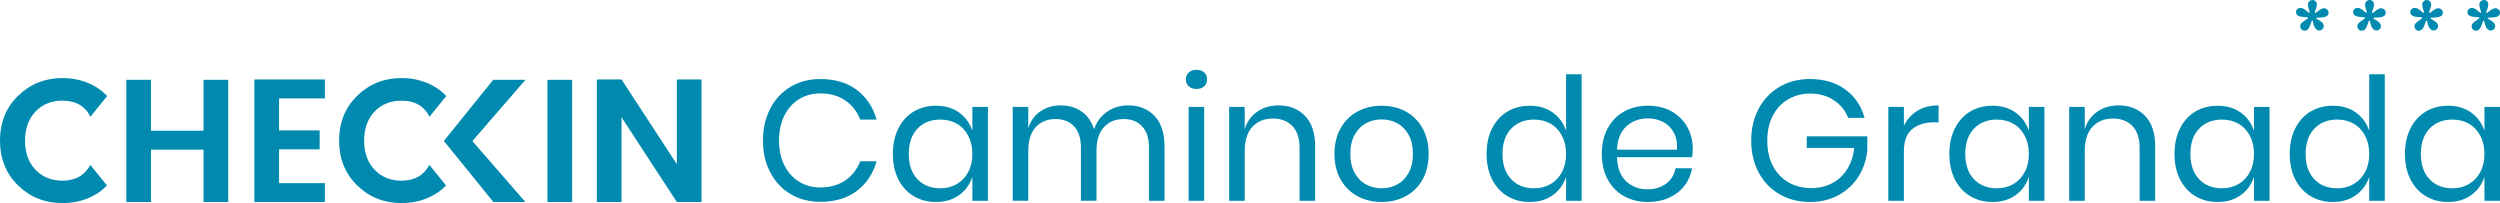 <?xml version="1.0" encoding="utf-8"?>
<!-- Generator: Adobe Illustrator 28.3.0, SVG Export Plug-In . SVG Version: 6.00 Build 0)  -->
<svg version="1.1" id="Capa_1" xmlns="http://www.w3.org/2000/svg" xmlns:xlink="http://www.w3.org/1999/xlink" x="0px" y="0px"
	 viewBox="0 0 3586.64 291.33" style="enable-background:new 0 0 3586.64 291.33;" xml:space="preserve">
<style type="text/css">
	.st0{fill:#008AAF;}
</style>
<g>
	<g>
		<g>
			<path class="st0" d="M292,114.52h35.41v175.3H292v-75.09h-75.35v75.09h-35.41v-175.3h35.41v73.08H292V114.52z"/>
			<path class="st0" d="M466.14,114.02v27.12h-65.8v45.96h58.27v27.12h-58.27v48.47h65.8v27.12H364.94v-175.8H466.14z"/>
			<path class="st0" d="M636.78,202.17l70.79-87.65h46.21l-76.1,87.9l76.1,87.4h-45.95L636.78,202.17z"/>
			<path class="st0" d="M785.4,289.82v-175.3h35.41v175.3H785.4z"/>
			<path class="st0" d="M971.06,114.02h35.41v175.8h-35.41L891.7,168.26v121.56h-35.41v-175.8h35.41l79.36,121.56V114.02z"/>
			<path class="st0" d="M616.04,236.56c-8.07,15.06-21.35,22.63-39.89,22.63c-15.91,0-28.84-5.24-38.81-15.7
				c-9.96-10.46-14.94-24.36-14.94-41.69s4.98-31.22,14.94-41.69c9.96-10.46,22.9-15.7,38.81-15.7c18.86,0,32.23,7.67,40.11,22.98
				l23.94-29.65c-3.99-4.1-8.27-7.94-13.2-11.17c-14.82-9.71-31.77-14.57-50.85-14.57c-25.12,0-46.34,8.46-63.67,25.37
				c-17.33,16.91-25.99,38.35-25.99,64.29c0,25.96,8.62,47.39,25.87,64.3c17.24,16.91,38.5,25.37,63.79,25.37
				c19.09,0,36.03-4.81,50.85-14.44c4.82-3.13,9.02-6.86,12.94-10.84L616.04,236.56z"/>
			<path class="st0" d="M129.56,236.56c-8.07,15.06-21.35,22.63-39.89,22.63c-15.91,0-28.84-5.24-38.81-15.7
				c-9.96-10.46-14.94-24.36-14.94-41.69s4.98-31.22,14.94-41.69c9.96-10.46,22.9-15.7,38.81-15.7c18.86,0,32.23,7.67,40.11,22.98
				l23.94-29.65c-3.99-4.1-8.27-7.94-13.2-11.17c-14.82-9.71-31.77-14.57-50.85-14.57c-25.12,0-46.34,8.46-63.67,25.37
				C8.66,154.29,0,175.72,0,201.67c0,25.96,8.62,47.39,25.87,64.3c17.24,16.91,38.5,25.37,63.79,25.37
				c19.09,0,36.03-4.81,50.85-14.44c4.82-3.13,9.02-6.86,12.94-10.84L129.56,236.56z"/>
		</g>
		<g>
			<path class="st0" d="M1229.22,129c13.73,10.38,23.21,24.56,28.45,42.55h-23.55c-4.42-11.44-11.53-20.56-21.34-27.34
				c-9.81-6.79-21.83-10.18-36.05-10.18c-11.28,0-21.38,2.74-30.29,8.21c-8.92,5.48-15.94,13.33-21.09,23.55s-7.72,22.19-7.72,35.93
				c0,13.57,2.57,25.43,7.72,35.57s12.18,17.94,21.09,23.42c8.91,5.48,19.01,8.21,30.29,8.21c14.22,0,26.24-3.39,36.05-10.18
				c9.81-6.77,16.92-15.9,21.34-27.34h23.55c-5.24,17.99-14.72,32.17-28.45,42.55c-13.74,10.39-31.15,15.58-52.24,15.58
				c-16.19,0-30.5-3.73-42.93-11.16c-12.43-7.44-22.11-17.82-29.06-31.15c-6.95-13.32-10.43-28.49-10.43-45.49
				c0-17.17,3.47-32.45,10.43-45.87c6.95-13.4,16.63-23.83,29.06-31.27c12.43-7.44,26.74-11.16,42.93-11.16
				C1198.07,113.41,1215.48,118.62,1229.22,129z"/>
			<path class="st0" d="M1376.01,161.49c9.07,6.55,15.41,15.29,19.01,26.24V153.4h22.31v134.65h-22.31v-34.33
				c-3.6,10.95-9.93,19.69-19.01,26.24c-9.07,6.53-20.16,9.81-33.24,9.81c-11.94,0-22.56-2.78-31.88-8.34
				c-9.32-5.55-16.64-13.52-21.95-23.91c-5.32-10.38-7.97-22.59-7.97-36.66s2.65-26.33,7.97-36.79
				c5.31-10.46,12.63-18.48,21.95-24.04c9.32-5.55,19.95-8.33,31.88-8.33C1355.85,151.68,1366.93,154.96,1376.01,161.49z
				 M1316.16,184.67c-8.26,8.74-12.39,20.81-12.39,36.18s4.12,27.42,12.39,36.17c8.25,8.76,19.25,13.12,32.99,13.12
				c8.83,0,16.71-2.04,23.67-6.12s12.39-9.85,16.31-17.3c3.93-7.44,5.89-16.06,5.89-25.87c0-9.82-1.96-18.48-5.89-26
				c-3.93-7.52-9.36-13.28-16.31-17.3c-6.95-4.01-14.84-6-23.67-6C1335.42,171.55,1324.41,175.93,1316.16,184.67z"/>
			<path class="st0" d="M1656.34,166.28c9.56,10.05,14.34,24.56,14.34,43.52v78.24h-22.31v-76.27c0-13.25-3.23-23.38-9.69-30.42
				c-6.47-7.03-15.33-10.54-26.61-10.54c-11.78,0-21.22,3.89-28.33,11.64c-7.11,7.77-10.67,19.17-10.67,34.21v71.37h-22.31v-76.27
				c0-13.25-3.27-23.38-9.81-30.42c-6.54-7.03-15.37-10.54-26.49-10.54c-11.94,0-21.46,3.89-28.58,11.64
				c-7.11,7.77-10.67,19.17-10.67,34.21v71.37h-22.32V153.4h22.32v30.66c3.27-10.63,9.11-18.76,17.53-24.4
				c8.42-5.64,18.11-8.46,29.07-8.46c11.44,0,21.38,2.9,29.8,8.7c8.42,5.81,14.42,14.36,18.02,25.63
				c3.76-10.95,10.06-19.41,18.89-25.38c8.83-5.97,18.8-8.96,29.92-8.96C1634.14,151.19,1646.77,156.22,1656.34,166.28z"/>
			<path class="st0" d="M1705.51,103.98c2.78-2.54,6.45-3.81,11.04-3.81c4.58,0,8.26,1.26,11.04,3.81c2.77,2.53,4.16,5.84,4.16,9.93
				c0,4.1-1.39,7.4-4.16,9.94c-2.78,2.53-6.46,3.79-11.04,3.79c-4.58,0-8.26-1.26-11.04-3.79c-2.78-2.54-4.17-5.84-4.17-9.94
				C1701.34,109.82,1702.73,106.51,1705.51,103.98z M1727.59,153.4v134.65h-22.32V153.4H1727.59z"/>
			<path class="st0" d="M1872.29,166.28c9.64,10.05,14.47,24.56,14.47,43.52v78.24h-22.32v-76.27c0-13.41-3.43-23.71-10.3-30.91
				c-6.87-7.19-16.19-10.79-27.96-10.79c-12.26,0-22.08,3.97-29.43,11.9c-7.36,7.93-11.04,19.51-11.04,34.7v71.37h-22.32V153.4
				h22.32v31.88c3.43-10.95,9.52-19.37,18.27-25.27c8.74-5.88,18.84-8.82,30.29-8.82C1849.97,151.19,1862.63,156.22,1872.29,166.28z
				"/>
			<path class="st0" d="M2016.87,160.01c10.22,5.56,18.23,13.59,24.04,24.04c5.8,10.46,8.71,22.73,8.71,36.79
				s-2.91,26.28-8.71,36.66c-5.81,10.39-13.82,18.36-24.04,23.91c-10.22,5.56-21.79,8.34-34.7,8.34c-12.91,0-24.48-2.78-34.7-8.34
				c-10.22-5.55-18.27-13.52-24.16-23.91c-5.89-10.38-8.83-22.59-8.83-36.66s2.94-26.33,8.83-36.79
				c5.89-10.46,13.94-18.48,24.16-24.04c10.22-5.55,21.79-8.33,34.7-8.33C1995.08,151.68,2006.65,154.46,2016.87,160.01z
				 M1959.97,176.7c-6.79,3.59-12.26,9.11-16.43,16.55c-4.17,7.44-6.25,16.65-6.25,27.6c0,10.79,2.08,19.91,6.25,27.34
				c4.17,7.44,9.65,12.96,16.43,16.55c6.79,3.59,14.18,5.39,22.19,5.39s15.41-1.8,22.19-5.39c6.79-3.59,12.27-9.11,16.43-16.55
				c4.17-7.44,6.25-16.55,6.25-27.34c0-10.95-2.08-20.16-6.25-27.6c-4.16-7.44-9.65-12.96-16.43-16.55
				c-6.79-3.59-14.18-5.4-22.19-5.4S1966.75,173.11,1959.97,176.7z"/>
			<path class="st0" d="M2227.79,161.49c9.07,6.55,15.41,15.29,19.01,26.24v-81.18h22.31v181.5h-22.31v-34.33
				c-3.6,10.95-9.93,19.69-19.01,26.24c-9.07,6.53-20.16,9.81-33.24,9.81c-11.94,0-22.56-2.78-31.88-8.34
				c-9.32-5.55-16.64-13.52-21.95-23.91c-5.32-10.38-7.97-22.59-7.97-36.66s2.65-26.33,7.97-36.79
				c5.31-10.46,12.63-18.48,21.95-24.04c9.32-5.55,19.95-8.33,31.88-8.33C2207.63,151.68,2218.72,154.96,2227.79,161.49z
				 M2167.95,184.67c-8.26,8.74-12.39,20.81-12.39,36.18s4.12,27.42,12.39,36.17c8.25,8.76,19.25,13.12,32.99,13.12
				c8.83,0,16.71-2.04,23.67-6.12c6.95-4.09,12.39-9.85,16.31-17.3c3.93-7.44,5.89-16.06,5.89-25.87c0-9.82-1.96-18.48-5.89-26
				c-3.93-7.52-9.36-13.28-16.31-17.3c-6.95-4.01-14.84-6-23.67-6C2187.2,171.55,2176.2,175.93,2167.95,184.67z"/>
			<path class="st0" d="M2427.55,225.51h-107.67c0.49,15.37,4.86,26.89,13.12,34.58c8.26,7.68,18.35,11.52,30.29,11.52
				c10.79,0,19.82-2.74,27.1-8.21c7.27-5.48,11.73-12.8,13.37-21.96h23.79c-1.64,9.31-5.28,17.66-10.92,25.02
				c-5.64,7.36-12.96,13.08-21.95,17.17c-9,4.1-19.13,6.13-30.41,6.13c-12.92,0-24.36-2.78-34.34-8.34
				c-9.97-5.55-17.78-13.52-23.42-23.91c-5.64-10.38-8.46-22.59-8.46-36.66s2.82-26.33,8.46-36.79
				c5.64-10.46,13.45-18.48,23.42-24.04c9.97-5.55,21.42-8.33,34.34-8.33c13.08,0,24.48,2.78,34.22,8.33
				c9.72,5.56,17.17,13,22.31,22.33c5.15,9.31,7.72,19.61,7.72,30.9C2428.53,217.99,2428.2,222.07,2427.55,225.51z M2401.06,189.7
				c-3.77-6.71-8.92-11.7-15.46-14.97c-6.54-3.26-13.65-4.9-21.34-4.9c-12.26,0-22.56,3.79-30.9,11.4
				c-8.34,7.6-12.83,18.76-13.49,33.48h86.08C2406.46,204.73,2404.82,196.4,2401.06,189.7z"/>
			<path class="st0" d="M2647.42,128.38c13.65,9.97,22.85,23.54,27.59,40.7h-23.55c-4.09-10.46-10.91-18.88-20.48-25.26
				c-9.57-6.37-20.89-9.57-33.97-9.57c-11.77,0-22.31,2.74-31.64,8.22c-9.32,5.47-16.64,13.28-21.95,23.42
				c-5.32,10.14-7.97,22.08-7.97,35.81c0,14.06,2.69,26.2,8.09,36.42s12.87,18.07,22.44,23.55c9.57,5.47,20.56,8.21,32.99,8.21
				c10.63,0,20.36-2.29,29.19-6.87c8.83-4.58,16.07-11.24,21.71-19.99c5.64-8.74,9.03-19.01,10.17-30.78h-67.94v-16.69h86.82v20.6
				c-1.47,13.75-5.73,26.17-12.75,37.28c-7.03,11.12-16.51,19.95-28.45,26.49c-11.94,6.53-25.51,9.81-40.72,9.81
				c-16.67,0-31.39-3.71-44.14-11.16c-12.75-7.44-22.69-17.82-29.8-31.14c-7.11-13.33-10.67-28.58-10.67-45.75
				s3.56-32.41,10.67-45.75c7.11-13.32,17.05-23.74,29.8-31.27c12.75-7.52,27.38-11.28,43.9-11.28
				C2616.89,113.41,2633.77,118.4,2647.42,128.38z"/>
			<path class="st0" d="M2750.8,158.92c8.5-5.16,18.64-7.73,30.41-7.73v24.28h-6.87c-12.59,0-22.89,3.22-30.9,9.69
				c-8.01,6.45-12.02,17.13-12.02,32v70.88h-22.32V153.4h22.32v27.22C2735.84,171.3,2742.3,164.07,2750.8,158.92z"/>
			<path class="st0" d="M2891.71,161.49c9.07,6.55,15.41,15.29,19.01,26.24V153.4h22.31v134.65h-22.31v-34.33
				c-3.6,10.95-9.93,19.69-19.01,26.24c-9.07,6.53-20.16,9.81-33.24,9.81c-11.94,0-22.56-2.78-31.88-8.34
				c-9.32-5.55-16.64-13.52-21.95-23.91c-5.32-10.38-7.97-22.59-7.97-36.66s2.65-26.33,7.97-36.79
				c5.31-10.46,12.63-18.48,21.95-24.04c9.32-5.55,19.95-8.33,31.88-8.33C2871.55,151.68,2882.63,154.96,2891.71,161.49z
				 M2831.86,184.67c-8.26,8.74-12.39,20.81-12.39,36.18s4.12,27.42,12.39,36.17c8.25,8.76,19.25,13.12,32.99,13.12
				c8.83,0,16.71-2.04,23.67-6.12c6.95-4.09,12.39-9.85,16.31-17.3c3.93-7.44,5.89-16.06,5.89-25.87c0-9.82-1.96-18.48-5.89-26
				c-3.93-7.52-9.36-13.28-16.31-17.3c-6.95-4.01-14.84-6-23.67-6C2851.12,171.55,2840.11,175.93,2831.86,184.67z"/>
			<path class="st0" d="M3077.49,166.28c9.64,10.05,14.47,24.56,14.47,43.52v78.24h-22.32v-76.27c0-13.41-3.43-23.71-10.3-30.91
				c-6.87-7.19-16.19-10.79-27.96-10.79c-12.26,0-22.08,3.97-29.43,11.9c-7.36,7.93-11.04,19.51-11.04,34.7v71.37h-22.32V153.4
				h22.32v31.88c3.43-10.95,9.52-19.37,18.27-25.27c8.74-5.88,18.84-8.82,30.29-8.82C3055.17,151.19,3067.84,156.22,3077.49,166.28z
				"/>
			<path class="st0" d="M3214.71,161.49c9.07,6.55,15.41,15.29,19.01,26.24V153.4h22.31v134.65h-22.31v-34.33
				c-3.6,10.95-9.93,19.69-19.01,26.24c-9.07,6.53-20.16,9.81-33.24,9.81c-11.94,0-22.56-2.78-31.88-8.34
				c-9.32-5.55-16.64-13.52-21.95-23.91c-5.32-10.38-7.97-22.59-7.97-36.66s2.65-26.33,7.97-36.79
				c5.31-10.46,12.63-18.48,21.95-24.04c9.32-5.55,19.95-8.33,31.88-8.33C3194.55,151.68,3205.64,154.96,3214.71,161.49z
				 M3154.87,184.67c-8.26,8.74-12.39,20.81-12.39,36.18s4.12,27.42,12.39,36.17c8.25,8.76,19.25,13.12,32.99,13.12
				c8.83,0,16.71-2.04,23.67-6.12c6.95-4.09,12.39-9.85,16.31-17.3c3.93-7.44,5.89-16.06,5.89-25.87c0-9.82-1.96-18.48-5.89-26
				c-3.93-7.52-9.36-13.28-16.31-17.3c-6.95-4.01-14.84-6-23.67-6C3174.12,171.55,3163.12,175.93,3154.87,184.67z"/>
			<path class="st0" d="M3380.01,161.49c9.07,6.55,15.41,15.29,19.01,26.24v-81.18h22.31v181.5h-22.31v-34.33
				c-3.6,10.95-9.93,19.69-19.01,26.24c-9.07,6.53-20.16,9.81-33.24,9.81c-11.94,0-22.56-2.78-31.88-8.34
				c-9.32-5.55-16.64-13.52-21.95-23.91c-5.32-10.38-7.97-22.59-7.97-36.66s2.65-26.33,7.97-36.79
				c5.31-10.46,12.63-18.48,21.95-24.04c9.32-5.55,19.95-8.33,31.88-8.33C3359.86,151.68,3370.94,154.96,3380.01,161.49z
				 M3320.17,184.67c-8.26,8.74-12.39,20.81-12.39,36.18s4.12,27.42,12.39,36.17c8.25,8.76,19.25,13.12,32.99,13.12
				c8.83,0,16.71-2.04,23.67-6.12c6.95-4.09,12.39-9.85,16.31-17.3c3.93-7.44,5.89-16.06,5.89-25.87c0-9.82-1.96-18.48-5.89-26
				c-3.93-7.52-9.36-13.28-16.31-17.3c-6.95-4.01-14.84-6-23.67-6C3339.42,171.55,3328.42,175.93,3320.17,184.67z"/>
			<path class="st0" d="M3545.32,161.49c9.07,6.55,15.41,15.29,19.01,26.24V153.4h22.31v134.65h-22.31v-34.33
				c-3.6,10.95-9.93,19.69-19.01,26.24c-9.07,6.53-20.16,9.81-33.24,9.81c-11.94,0-22.56-2.78-31.88-8.34
				c-9.32-5.55-16.64-13.52-21.95-23.91c-5.32-10.38-7.97-22.59-7.97-36.66s2.65-26.33,7.97-36.79
				c5.31-10.46,12.63-18.48,21.95-24.04c9.32-5.55,19.95-8.33,31.88-8.33C3525.16,151.68,3536.24,154.96,3545.32,161.49z
				 M3485.47,184.67c-8.26,8.74-12.39,20.81-12.39,36.18s4.12,27.42,12.39,36.17c8.25,8.76,19.25,13.12,32.99,13.12
				c8.83,0,16.71-2.04,23.67-6.12c6.95-4.09,12.39-9.85,16.31-17.3c3.93-7.44,5.89-16.06,5.89-25.87c0-9.82-1.96-18.48-5.89-26
				c-3.93-7.52-9.36-13.28-16.31-17.3c-6.95-4.01-14.84-6-23.67-6C3504.73,171.55,3493.72,175.93,3485.47,184.67z"/>
		</g>
	</g>
	<path class="st0" d="M3304.01,31.31l7.04-5.09l-0.3-1.35c-1.2,0-3.14-0.15-5.24-0.45c-3.89-0.45-11.53-0.45-11.53-7.34
		c0-3.14,3.14-5.84,6.14-5.84c4.64,0,8.69,4.2,12.28,7.19l1.34-0.9c-0.75-3-2.69-7.79-2.69-10.94c0-3.75,2.99-6.59,6.74-6.59
		c3.9,0,6.14,3.15,6.14,6.74c0,3.29-2.1,7.94-3.14,10.94l1.05,1.05c2.99-2.1,8.09-6.89,11.98-6.89c3.45,0,6.89,2.54,6.89,6.29
		c0,8.24-12.29,6.59-17.38,7.34l-0.6,0.9l3.45,2.1c3.15,1.95,7.64,4.49,7.64,8.84c0,3.45-2.85,6.44-6.29,6.44
		c-6.59,0-8.69-8.99-9.59-14.08h-1.2l-3.14,8.09c-1.35,3.45-3.45,6.29-7.64,6.29c-3.6,0-5.99-3.3-5.99-6.59
		C3299.96,34.76,3302.06,32.81,3304.01,31.31z"/>
	<path class="st0" d="M3385.99,31.31l7.04-5.09l-0.3-1.35c-1.2,0-3.14-0.15-5.24-0.45c-3.89-0.45-11.53-0.45-11.53-7.34
		c0-3.14,3.14-5.84,6.14-5.84c4.64,0,8.69,4.2,12.29,7.19l1.34-0.9c-0.75-3-2.69-7.79-2.69-10.94c0-3.75,2.99-6.59,6.74-6.59
		c3.9,0,6.14,3.15,6.14,6.74c0,3.29-2.1,7.94-3.14,10.94l1.05,1.05c2.99-2.1,8.09-6.89,11.98-6.89c3.45,0,6.89,2.54,6.89,6.29
		c0,8.24-12.29,6.59-17.38,7.34l-0.6,0.9l3.45,2.1c3.15,1.95,7.64,4.49,7.64,8.84c0,3.45-2.85,6.44-6.29,6.44
		c-6.59,0-8.69-8.99-9.59-14.08h-1.2l-3.14,8.09c-1.35,3.45-3.45,6.29-7.64,6.29c-3.6,0-5.99-3.3-5.99-6.59
		C3381.94,34.76,3384.04,32.81,3385.99,31.31z"/>
	<path class="st0" d="M3467.96,31.31l7.04-5.09l-0.3-1.35c-1.2,0-3.14-0.15-5.24-0.45c-3.89-0.45-11.53-0.45-11.53-7.34
		c0-3.14,3.14-5.84,6.14-5.84c4.64,0,8.69,4.2,12.29,7.19l1.34-0.9c-0.75-3-2.69-7.79-2.69-10.94c0-3.75,2.99-6.59,6.74-6.59
		c3.9,0,6.14,3.15,6.14,6.74c0,3.29-2.1,7.94-3.14,10.94l1.05,1.05c2.99-2.1,8.09-6.89,11.98-6.89c3.45,0,6.89,2.54,6.89,6.29
		c0,8.24-12.29,6.59-17.38,7.34l-0.6,0.9l3.45,2.1c3.15,1.95,7.64,4.49,7.64,8.84c0,3.45-2.85,6.44-6.29,6.44
		c-6.59,0-8.69-8.99-9.59-14.08h-1.2l-3.14,8.09c-1.35,3.45-3.45,6.29-7.64,6.29c-3.6,0-5.99-3.3-5.99-6.59
		C3463.92,34.76,3466.01,32.81,3467.96,31.31z"/>
	<path class="st0" d="M3549.94,31.31l7.04-5.09l-0.3-1.35c-1.2,0-3.14-0.15-5.24-0.45c-3.89-0.45-11.53-0.45-11.53-7.34
		c0-3.14,3.14-5.84,6.14-5.84c4.64,0,8.69,4.2,12.29,7.19l1.34-0.9c-0.75-3-2.69-7.79-2.69-10.94c0-3.75,2.99-6.59,6.74-6.59
		c3.9,0,6.14,3.15,6.14,6.74c0,3.29-2.1,7.94-3.14,10.94l1.05,1.05c2.99-2.1,8.09-6.89,11.98-6.89c3.45,0,6.89,2.54,6.89,6.29
		c0,8.24-12.29,6.59-17.38,7.34l-0.6,0.9l3.45,2.1c3.15,1.95,7.64,4.49,7.64,8.84c0,3.45-2.85,6.44-6.29,6.44
		c-6.59,0-8.69-8.99-9.59-14.08h-1.2l-3.14,8.09c-1.35,3.45-3.45,6.29-7.64,6.29c-3.6,0-5.99-3.3-5.99-6.59
		C3545.89,34.76,3547.99,32.81,3549.94,31.31z"/>
</g>
</svg>
